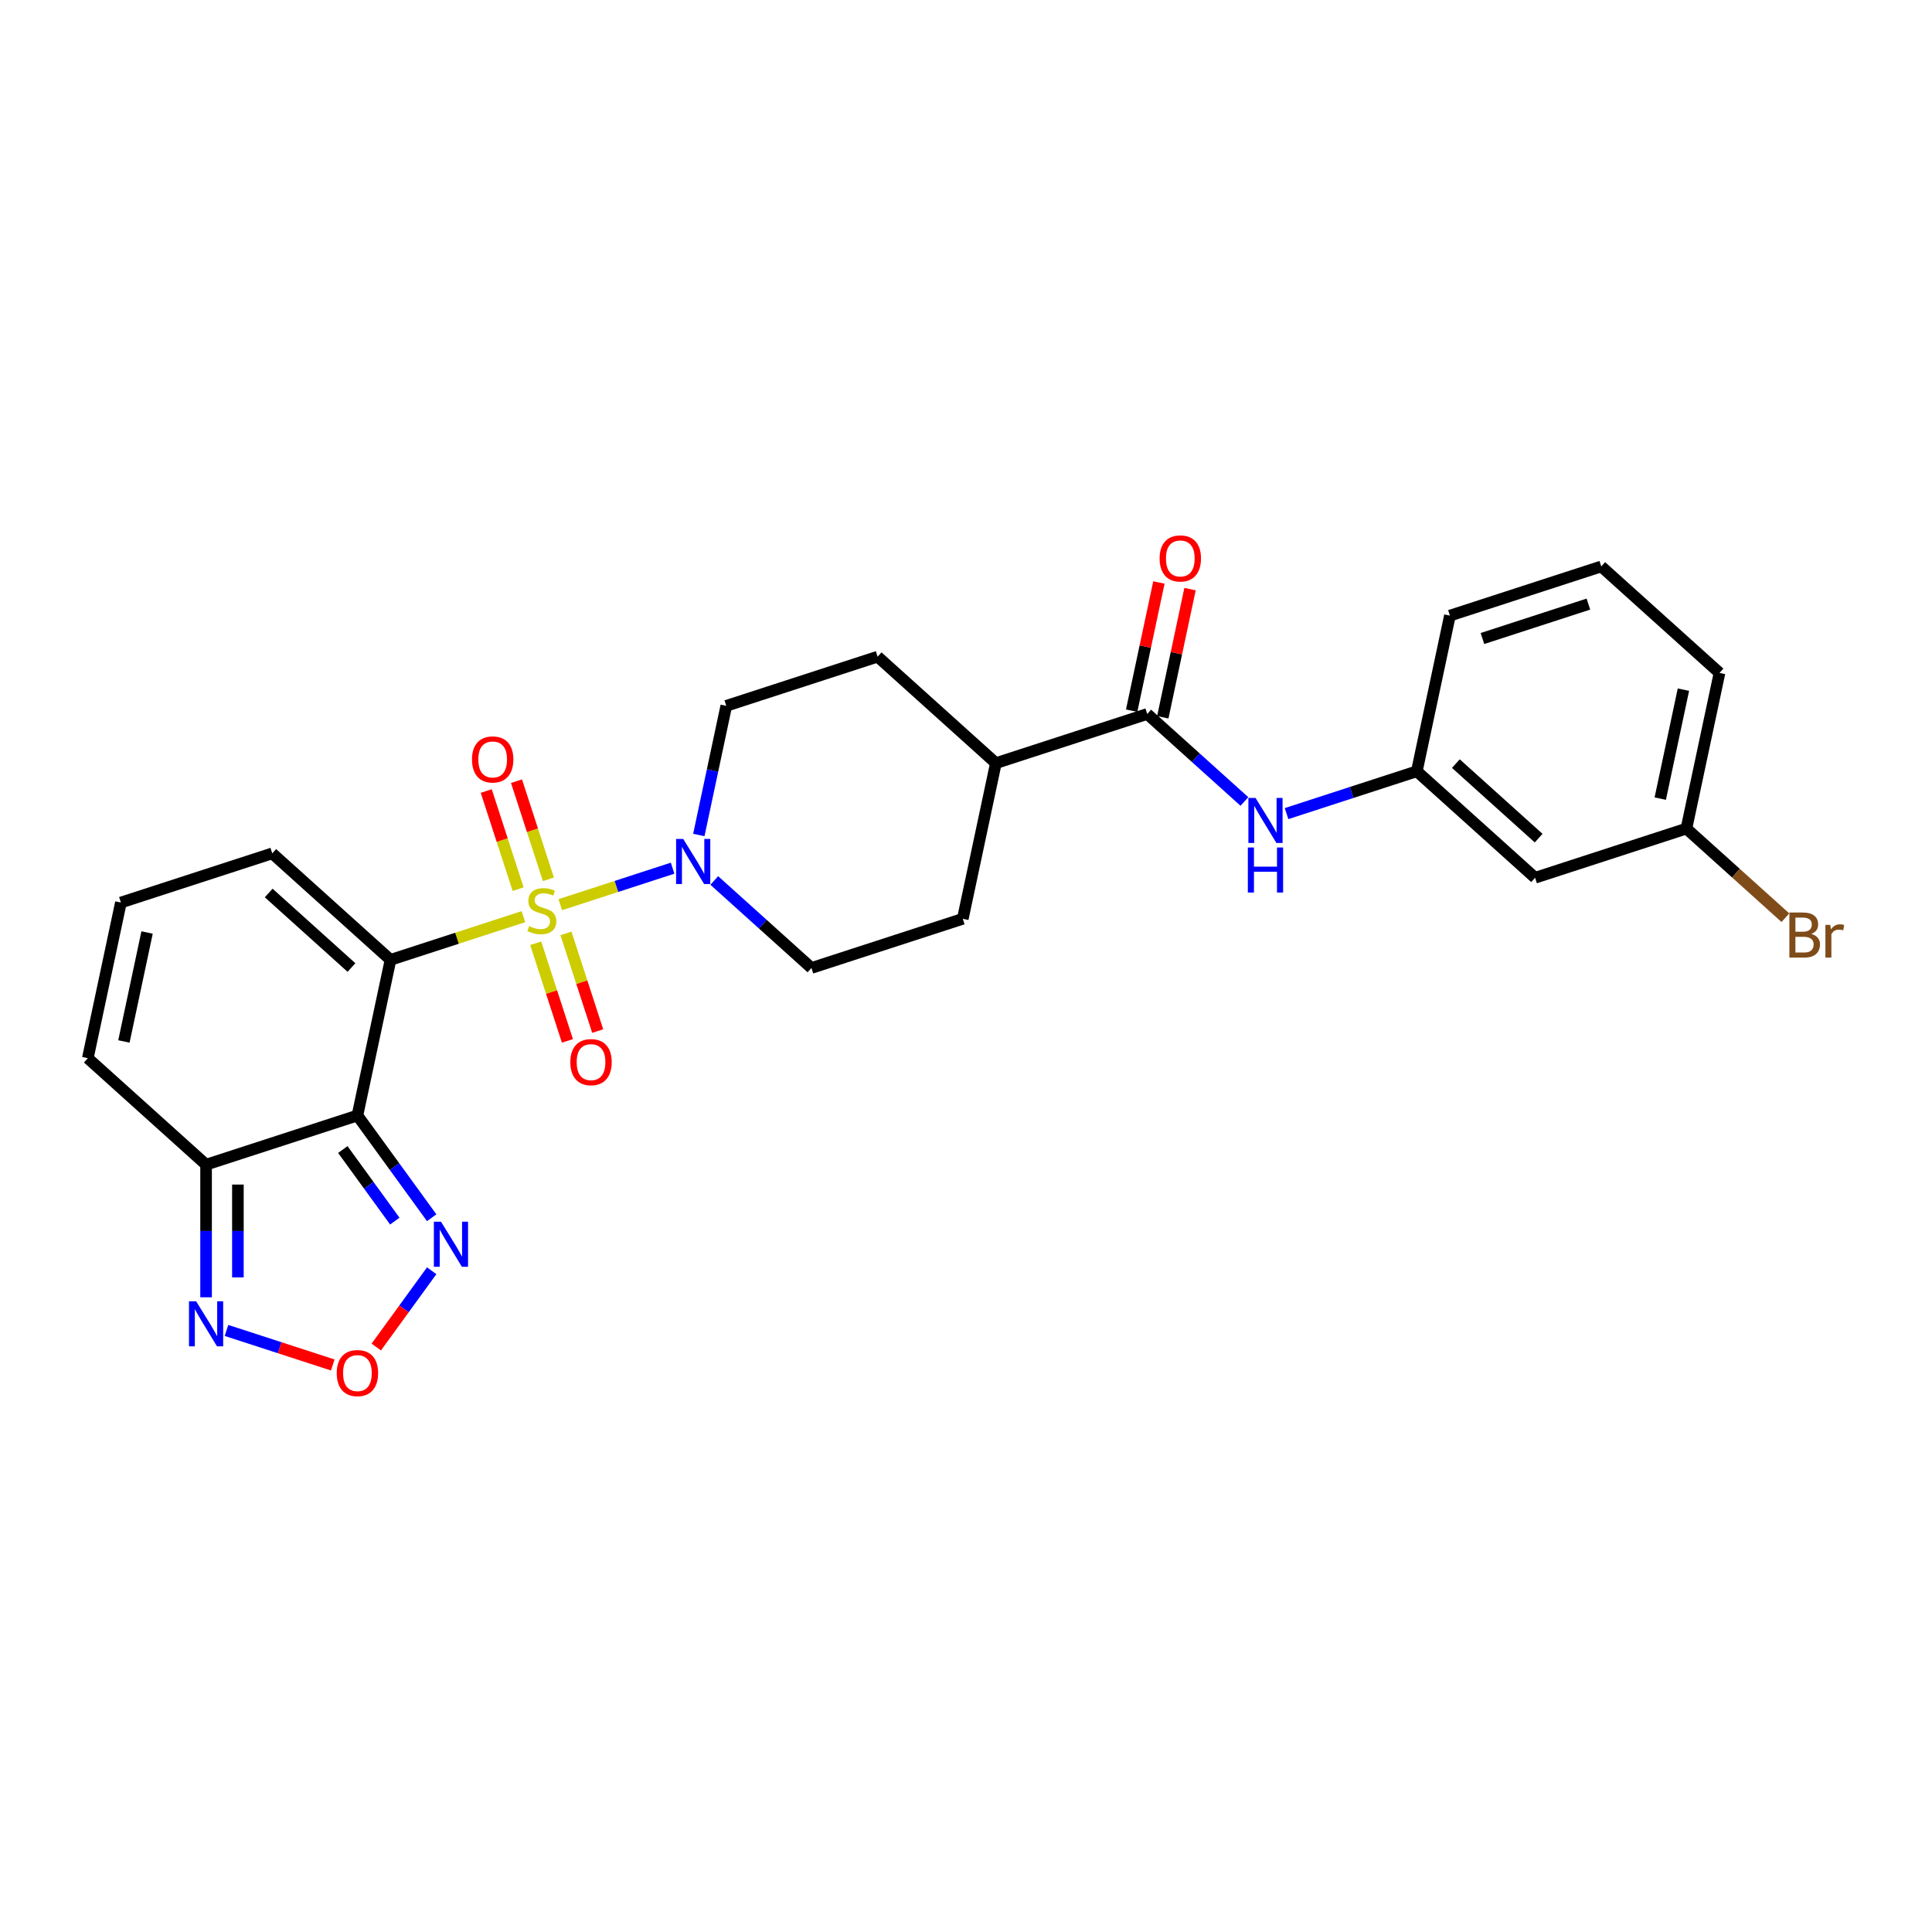 <?xml version='1.0' encoding='iso-8859-1'?>
<svg version='1.1' baseProfile='full'
              xmlns='http://www.w3.org/2000/svg'
                      xmlns:rdkit='http://www.rdkit.org/xml'
                      xmlns:xlink='http://www.w3.org/1999/xlink'
                  xml:space='preserve'
width='1000px' height='1000px' viewBox='0 0 1000 1000'>
<!-- END OF HEADER -->
<rect style='opacity:1.0;fill:#FFFFFF;stroke:none' width='1000' height='1000' x='0' y='0'> </rect>
<path class='bond-0' d='M 270.922,474.461 L 236.524,485.638' style='fill:none;fill-rule:evenodd;stroke:#CCCC00;stroke-width:6px;stroke-linecap:butt;stroke-linejoin:miter;stroke-opacity:1' />
<path class='bond-0' d='M 236.524,485.638 L 202.125,496.815' style='fill:none;fill-rule:evenodd;stroke:#000000;stroke-width:6px;stroke-linecap:butt;stroke-linejoin:miter;stroke-opacity:1' />
<path class='bond-2' d='M 289.998,468.263 L 319.069,458.817' style='fill:none;fill-rule:evenodd;stroke:#CCCC00;stroke-width:6px;stroke-linecap:butt;stroke-linejoin:miter;stroke-opacity:1' />
<path class='bond-2' d='M 319.069,458.817 L 348.141,449.371' style='fill:none;fill-rule:evenodd;stroke:#0000FF;stroke-width:6px;stroke-linecap:butt;stroke-linejoin:miter;stroke-opacity:1' />
<path class='bond-10' d='M 283.846,455.127 L 275.595,429.733' style='fill:none;fill-rule:evenodd;stroke:#CCCC00;stroke-width:6px;stroke-linecap:butt;stroke-linejoin:miter;stroke-opacity:1' />
<path class='bond-10' d='M 275.595,429.733 L 267.343,404.338' style='fill:none;fill-rule:evenodd;stroke:#FF0000;stroke-width:6px;stroke-linecap:butt;stroke-linejoin:miter;stroke-opacity:1' />
<path class='bond-10' d='M 268.179,460.218 L 259.927,434.823' style='fill:none;fill-rule:evenodd;stroke:#CCCC00;stroke-width:6px;stroke-linecap:butt;stroke-linejoin:miter;stroke-opacity:1' />
<path class='bond-10' d='M 259.927,434.823 L 251.676,409.429' style='fill:none;fill-rule:evenodd;stroke:#FF0000;stroke-width:6px;stroke-linecap:butt;stroke-linejoin:miter;stroke-opacity:1' />
<path class='bond-11' d='M 277.278,488.222 L 285.489,513.494' style='fill:none;fill-rule:evenodd;stroke:#CCCC00;stroke-width:6px;stroke-linecap:butt;stroke-linejoin:miter;stroke-opacity:1' />
<path class='bond-11' d='M 285.489,513.494 L 293.7,538.765' style='fill:none;fill-rule:evenodd;stroke:#FF0000;stroke-width:6px;stroke-linecap:butt;stroke-linejoin:miter;stroke-opacity:1' />
<path class='bond-11' d='M 292.945,483.132 L 301.156,508.403' style='fill:none;fill-rule:evenodd;stroke:#CCCC00;stroke-width:6px;stroke-linecap:butt;stroke-linejoin:miter;stroke-opacity:1' />
<path class='bond-11' d='M 301.156,508.403 L 309.367,533.674' style='fill:none;fill-rule:evenodd;stroke:#FF0000;stroke-width:6px;stroke-linecap:butt;stroke-linejoin:miter;stroke-opacity:1' />
<path class='bond-1' d='M 202.125,496.815 L 185,577.381' style='fill:none;fill-rule:evenodd;stroke:#000000;stroke-width:6px;stroke-linecap:butt;stroke-linejoin:miter;stroke-opacity:1' />
<path class='bond-9' d='M 202.125,496.815 L 140.915,441.701' style='fill:none;fill-rule:evenodd;stroke:#000000;stroke-width:6px;stroke-linecap:butt;stroke-linejoin:miter;stroke-opacity:1' />
<path class='bond-9' d='M 181.921,500.789 L 139.073,462.21' style='fill:none;fill-rule:evenodd;stroke:#000000;stroke-width:6px;stroke-linecap:butt;stroke-linejoin:miter;stroke-opacity:1' />
<path class='bond-3' d='M 185,577.381 L 106.665,602.834' style='fill:none;fill-rule:evenodd;stroke:#000000;stroke-width:6px;stroke-linecap:butt;stroke-linejoin:miter;stroke-opacity:1' />
<path class='bond-4' d='M 185,577.381 L 204.222,603.838' style='fill:none;fill-rule:evenodd;stroke:#000000;stroke-width:6px;stroke-linecap:butt;stroke-linejoin:miter;stroke-opacity:1' />
<path class='bond-4' d='M 204.222,603.838 L 223.444,630.295' style='fill:none;fill-rule:evenodd;stroke:#0000FF;stroke-width:6px;stroke-linecap:butt;stroke-linejoin:miter;stroke-opacity:1' />
<path class='bond-4' d='M 177.439,595.001 L 190.895,613.521' style='fill:none;fill-rule:evenodd;stroke:#000000;stroke-width:6px;stroke-linecap:butt;stroke-linejoin:miter;stroke-opacity:1' />
<path class='bond-4' d='M 190.895,613.521 L 204.35,632.04' style='fill:none;fill-rule:evenodd;stroke:#0000FF;stroke-width:6px;stroke-linecap:butt;stroke-linejoin:miter;stroke-opacity:1' />
<path class='bond-15' d='M 369.701,455.728 L 394.853,478.376' style='fill:none;fill-rule:evenodd;stroke:#0000FF;stroke-width:6px;stroke-linecap:butt;stroke-linejoin:miter;stroke-opacity:1' />
<path class='bond-15' d='M 394.853,478.376 L 420.006,501.023' style='fill:none;fill-rule:evenodd;stroke:#000000;stroke-width:6px;stroke-linecap:butt;stroke-linejoin:miter;stroke-opacity:1' />
<path class='bond-16' d='M 361.712,432.187 L 368.816,398.765' style='fill:none;fill-rule:evenodd;stroke:#0000FF;stroke-width:6px;stroke-linecap:butt;stroke-linejoin:miter;stroke-opacity:1' />
<path class='bond-16' d='M 368.816,398.765 L 375.92,365.343' style='fill:none;fill-rule:evenodd;stroke:#000000;stroke-width:6px;stroke-linecap:butt;stroke-linejoin:miter;stroke-opacity:1' />
<path class='bond-6' d='M 106.665,602.834 L 106.665,637.156' style='fill:none;fill-rule:evenodd;stroke:#000000;stroke-width:6px;stroke-linecap:butt;stroke-linejoin:miter;stroke-opacity:1' />
<path class='bond-6' d='M 106.665,637.156 L 106.665,671.478' style='fill:none;fill-rule:evenodd;stroke:#0000FF;stroke-width:6px;stroke-linecap:butt;stroke-linejoin:miter;stroke-opacity:1' />
<path class='bond-6' d='M 123.138,613.13 L 123.138,637.156' style='fill:none;fill-rule:evenodd;stroke:#000000;stroke-width:6px;stroke-linecap:butt;stroke-linejoin:miter;stroke-opacity:1' />
<path class='bond-6' d='M 123.138,637.156 L 123.138,661.181' style='fill:none;fill-rule:evenodd;stroke:#0000FF;stroke-width:6px;stroke-linecap:butt;stroke-linejoin:miter;stroke-opacity:1' />
<path class='bond-28' d='M 106.665,602.834 L 45.455,547.72' style='fill:none;fill-rule:evenodd;stroke:#000000;stroke-width:6px;stroke-linecap:butt;stroke-linejoin:miter;stroke-opacity:1' />
<path class='bond-5' d='M 223.444,657.739 L 209.101,677.481' style='fill:none;fill-rule:evenodd;stroke:#0000FF;stroke-width:6px;stroke-linecap:butt;stroke-linejoin:miter;stroke-opacity:1' />
<path class='bond-5' d='M 209.101,677.481 L 194.757,697.223' style='fill:none;fill-rule:evenodd;stroke:#FF0000;stroke-width:6px;stroke-linecap:butt;stroke-linejoin:miter;stroke-opacity:1' />
<path class='bond-29' d='M 172.233,706.505 L 144.734,697.57' style='fill:none;fill-rule:evenodd;stroke:#FF0000;stroke-width:6px;stroke-linecap:butt;stroke-linejoin:miter;stroke-opacity:1' />
<path class='bond-29' d='M 144.734,697.57 L 117.235,688.635' style='fill:none;fill-rule:evenodd;stroke:#0000FF;stroke-width:6px;stroke-linecap:butt;stroke-linejoin:miter;stroke-opacity:1' />
<path class='bond-7' d='M 593.801,369.551 L 515.466,395.004' style='fill:none;fill-rule:evenodd;stroke:#000000;stroke-width:6px;stroke-linecap:butt;stroke-linejoin:miter;stroke-opacity:1' />
<path class='bond-8' d='M 593.801,369.551 L 618.953,392.199' style='fill:none;fill-rule:evenodd;stroke:#000000;stroke-width:6px;stroke-linecap:butt;stroke-linejoin:miter;stroke-opacity:1' />
<path class='bond-8' d='M 618.953,392.199 L 644.106,414.846' style='fill:none;fill-rule:evenodd;stroke:#0000FF;stroke-width:6px;stroke-linecap:butt;stroke-linejoin:miter;stroke-opacity:1' />
<path class='bond-18' d='M 601.858,371.264 L 608.909,338.089' style='fill:none;fill-rule:evenodd;stroke:#000000;stroke-width:6px;stroke-linecap:butt;stroke-linejoin:miter;stroke-opacity:1' />
<path class='bond-18' d='M 608.909,338.089 L 615.961,304.914' style='fill:none;fill-rule:evenodd;stroke:#FF0000;stroke-width:6px;stroke-linecap:butt;stroke-linejoin:miter;stroke-opacity:1' />
<path class='bond-18' d='M 585.744,367.839 L 592.796,334.664' style='fill:none;fill-rule:evenodd;stroke:#000000;stroke-width:6px;stroke-linecap:butt;stroke-linejoin:miter;stroke-opacity:1' />
<path class='bond-18' d='M 592.796,334.664 L 599.847,301.489' style='fill:none;fill-rule:evenodd;stroke:#FF0000;stroke-width:6px;stroke-linecap:butt;stroke-linejoin:miter;stroke-opacity:1' />
<path class='bond-17' d='M 665.917,421.122 L 699.631,410.167' style='fill:none;fill-rule:evenodd;stroke:#0000FF;stroke-width:6px;stroke-linecap:butt;stroke-linejoin:miter;stroke-opacity:1' />
<path class='bond-17' d='M 699.631,410.167 L 733.346,399.213' style='fill:none;fill-rule:evenodd;stroke:#000000;stroke-width:6px;stroke-linecap:butt;stroke-linejoin:miter;stroke-opacity:1' />
<path class='bond-12' d='M 140.915,441.701 L 62.58,467.153' style='fill:none;fill-rule:evenodd;stroke:#000000;stroke-width:6px;stroke-linecap:butt;stroke-linejoin:miter;stroke-opacity:1' />
<path class='bond-13' d='M 62.58,467.153 L 45.455,547.72' style='fill:none;fill-rule:evenodd;stroke:#000000;stroke-width:6px;stroke-linecap:butt;stroke-linejoin:miter;stroke-opacity:1' />
<path class='bond-13' d='M 76.124,482.663 L 64.137,539.06' style='fill:none;fill-rule:evenodd;stroke:#000000;stroke-width:6px;stroke-linecap:butt;stroke-linejoin:miter;stroke-opacity:1' />
<path class='bond-14' d='M 515.466,395.004 L 454.256,339.89' style='fill:none;fill-rule:evenodd;stroke:#000000;stroke-width:6px;stroke-linecap:butt;stroke-linejoin:miter;stroke-opacity:1' />
<path class='bond-27' d='M 515.466,395.004 L 498.341,475.571' style='fill:none;fill-rule:evenodd;stroke:#000000;stroke-width:6px;stroke-linecap:butt;stroke-linejoin:miter;stroke-opacity:1' />
<path class='bond-21' d='M 420.006,501.023 L 498.341,475.571' style='fill:none;fill-rule:evenodd;stroke:#000000;stroke-width:6px;stroke-linecap:butt;stroke-linejoin:miter;stroke-opacity:1' />
<path class='bond-20' d='M 375.92,365.343 L 454.256,339.89' style='fill:none;fill-rule:evenodd;stroke:#000000;stroke-width:6px;stroke-linecap:butt;stroke-linejoin:miter;stroke-opacity:1' />
<path class='bond-19' d='M 733.346,399.213 L 794.557,454.327' style='fill:none;fill-rule:evenodd;stroke:#000000;stroke-width:6px;stroke-linecap:butt;stroke-linejoin:miter;stroke-opacity:1' />
<path class='bond-19' d='M 753.551,395.238 L 796.398,433.817' style='fill:none;fill-rule:evenodd;stroke:#000000;stroke-width:6px;stroke-linecap:butt;stroke-linejoin:miter;stroke-opacity:1' />
<path class='bond-25' d='M 733.346,399.213 L 750.471,318.646' style='fill:none;fill-rule:evenodd;stroke:#000000;stroke-width:6px;stroke-linecap:butt;stroke-linejoin:miter;stroke-opacity:1' />
<path class='bond-22' d='M 794.557,454.327 L 872.892,428.874' style='fill:none;fill-rule:evenodd;stroke:#000000;stroke-width:6px;stroke-linecap:butt;stroke-linejoin:miter;stroke-opacity:1' />
<path class='bond-23' d='M 872.892,428.874 L 898.506,451.937' style='fill:none;fill-rule:evenodd;stroke:#000000;stroke-width:6px;stroke-linecap:butt;stroke-linejoin:miter;stroke-opacity:1' />
<path class='bond-23' d='M 898.506,451.937 L 924.119,474.999' style='fill:none;fill-rule:evenodd;stroke:#7F4C19;stroke-width:6px;stroke-linecap:butt;stroke-linejoin:miter;stroke-opacity:1' />
<path class='bond-30' d='M 872.892,428.874 L 890.017,348.307' style='fill:none;fill-rule:evenodd;stroke:#000000;stroke-width:6px;stroke-linecap:butt;stroke-linejoin:miter;stroke-opacity:1' />
<path class='bond-30' d='M 859.347,413.364 L 871.335,356.967' style='fill:none;fill-rule:evenodd;stroke:#000000;stroke-width:6px;stroke-linecap:butt;stroke-linejoin:miter;stroke-opacity:1' />
<path class='bond-24' d='M 828.807,293.193 L 750.471,318.646' style='fill:none;fill-rule:evenodd;stroke:#000000;stroke-width:6px;stroke-linecap:butt;stroke-linejoin:miter;stroke-opacity:1' />
<path class='bond-24' d='M 822.147,312.678 L 767.312,330.495' style='fill:none;fill-rule:evenodd;stroke:#000000;stroke-width:6px;stroke-linecap:butt;stroke-linejoin:miter;stroke-opacity:1' />
<path class='bond-26' d='M 828.807,293.193 L 890.017,348.307' style='fill:none;fill-rule:evenodd;stroke:#000000;stroke-width:6px;stroke-linecap:butt;stroke-linejoin:miter;stroke-opacity:1' />
<path  class='atom-0' d='M 273.871 479.368
Q 274.134 479.467, 275.222 479.928
Q 276.309 480.389, 277.495 480.686
Q 278.714 480.949, 279.9 480.949
Q 282.107 480.949, 283.392 479.895
Q 284.677 478.808, 284.677 476.93
Q 284.677 475.645, 284.018 474.854
Q 283.392 474.063, 282.404 473.635
Q 281.416 473.207, 279.768 472.713
Q 277.693 472.087, 276.441 471.494
Q 275.222 470.901, 274.332 469.649
Q 273.475 468.397, 273.475 466.288
Q 273.475 463.356, 275.452 461.544
Q 277.462 459.732, 281.416 459.732
Q 284.117 459.732, 287.181 461.017
L 286.423 463.554
Q 283.623 462.4, 281.514 462.4
Q 279.241 462.4, 277.989 463.356
Q 276.737 464.278, 276.77 465.893
Q 276.77 467.145, 277.396 467.902
Q 278.055 468.66, 278.978 469.089
Q 279.933 469.517, 281.514 470.011
Q 283.623 470.67, 284.875 471.329
Q 286.127 471.988, 287.017 473.339
Q 287.939 474.657, 287.939 476.93
Q 287.939 480.159, 285.765 481.905
Q 283.623 483.618, 280.032 483.618
Q 277.956 483.618, 276.375 483.157
Q 274.826 482.728, 272.981 481.971
L 273.871 479.368
' fill='#CCCC00'/>
<path  class='atom-3' d='M 353.639 434.246
L 361.283 446.601
Q 362.041 447.82, 363.26 450.028
Q 364.479 452.235, 364.545 452.367
L 364.545 434.246
L 367.642 434.246
L 367.642 457.572
L 364.446 457.572
L 356.242 444.064
Q 355.287 442.483, 354.265 440.671
Q 353.277 438.859, 352.98 438.299
L 352.98 457.572
L 349.949 457.572
L 349.949 434.246
L 353.639 434.246
' fill='#0000FF'/>
<path  class='atom-5' d='M 228.258 632.354
L 235.901 644.709
Q 236.659 645.928, 237.878 648.135
Q 239.097 650.343, 239.163 650.475
L 239.163 632.354
L 242.26 632.354
L 242.26 655.68
L 239.064 655.68
L 230.86 642.172
Q 229.905 640.591, 228.884 638.779
Q 227.895 636.966, 227.599 636.406
L 227.599 655.68
L 224.568 655.68
L 224.568 632.354
L 228.258 632.354
' fill='#0000FF'/>
<path  class='atom-6' d='M 174.292 710.719
Q 174.292 705.118, 177.06 701.988
Q 179.827 698.858, 185 698.858
Q 190.173 698.858, 192.94 701.988
Q 195.708 705.118, 195.708 710.719
Q 195.708 716.386, 192.907 719.614
Q 190.107 722.81, 185 722.81
Q 179.86 722.81, 177.06 719.614
Q 174.292 716.419, 174.292 710.719
M 185 720.174
Q 188.558 720.174, 190.469 717.802
Q 192.413 715.397, 192.413 710.719
Q 192.413 706.139, 190.469 703.833
Q 188.558 701.494, 185 701.494
Q 181.442 701.494, 179.498 703.8
Q 177.587 706.106, 177.587 710.719
Q 177.587 715.43, 179.498 717.802
Q 181.442 720.174, 185 720.174
' fill='#FF0000'/>
<path  class='atom-7' d='M 101.509 673.537
L 109.152 685.892
Q 109.91 687.111, 111.129 689.319
Q 112.348 691.526, 112.414 691.658
L 112.414 673.537
L 115.511 673.537
L 115.511 696.863
L 112.315 696.863
L 104.111 683.355
Q 103.156 681.774, 102.135 679.962
Q 101.146 678.15, 100.85 677.59
L 100.85 696.863
L 97.819 696.863
L 97.819 673.537
L 101.509 673.537
' fill='#0000FF'/>
<path  class='atom-9' d='M 649.855 413.002
L 657.499 425.357
Q 658.256 426.576, 659.475 428.784
Q 660.694 430.991, 660.76 431.123
L 660.76 413.002
L 663.857 413.002
L 663.857 436.328
L 660.662 436.328
L 652.458 422.82
Q 651.502 421.239, 650.481 419.427
Q 649.493 417.615, 649.196 417.055
L 649.196 436.328
L 646.165 436.328
L 646.165 413.002
L 649.855 413.002
' fill='#0000FF'/>
<path  class='atom-9' d='M 645.885 438.661
L 649.048 438.661
L 649.048 448.578
L 660.975 448.578
L 660.975 438.661
L 664.137 438.661
L 664.137 461.987
L 660.975 461.987
L 660.975 451.214
L 649.048 451.214
L 649.048 461.987
L 645.885 461.987
L 645.885 438.661
' fill='#0000FF'/>
<path  class='atom-11' d='M 244.3 393.093
Q 244.3 387.492, 247.067 384.362
Q 249.835 381.232, 255.008 381.232
Q 260.18 381.232, 262.948 384.362
Q 265.715 387.492, 265.715 393.093
Q 265.715 398.759, 262.915 401.988
Q 260.114 405.184, 255.008 405.184
Q 249.868 405.184, 247.067 401.988
Q 244.3 398.792, 244.3 393.093
M 255.008 402.548
Q 258.566 402.548, 260.477 400.176
Q 262.42 397.771, 262.42 393.093
Q 262.42 388.513, 260.477 386.207
Q 258.566 383.868, 255.008 383.868
Q 251.449 383.868, 249.505 386.174
Q 247.595 388.48, 247.595 393.093
Q 247.595 397.804, 249.505 400.176
Q 251.449 402.548, 255.008 402.548
' fill='#FF0000'/>
<path  class='atom-12' d='M 295.205 549.763
Q 295.205 544.162, 297.973 541.032
Q 300.74 537.902, 305.913 537.902
Q 311.085 537.902, 313.853 541.032
Q 316.62 544.162, 316.62 549.763
Q 316.62 555.43, 313.82 558.659
Q 311.02 561.854, 305.913 561.854
Q 300.773 561.854, 297.973 558.659
Q 295.205 555.463, 295.205 549.763
M 305.913 559.219
Q 309.471 559.219, 311.382 556.846
Q 313.326 554.441, 313.326 549.763
Q 313.326 545.183, 311.382 542.877
Q 309.471 540.538, 305.913 540.538
Q 302.355 540.538, 300.411 542.844
Q 298.5 545.15, 298.5 549.763
Q 298.5 554.474, 300.411 556.846
Q 302.355 559.219, 305.913 559.219
' fill='#FF0000'/>
<path  class='atom-19' d='M 600.218 289.051
Q 600.218 283.45, 602.986 280.32
Q 605.753 277.19, 610.926 277.19
Q 616.099 277.19, 618.866 280.32
Q 621.634 283.45, 621.634 289.051
Q 621.634 294.717, 618.833 297.946
Q 616.033 301.142, 610.926 301.142
Q 605.786 301.142, 602.986 297.946
Q 600.218 294.75, 600.218 289.051
M 610.926 298.506
Q 614.484 298.506, 616.395 296.134
Q 618.339 293.729, 618.339 289.051
Q 618.339 284.471, 616.395 282.165
Q 614.484 279.826, 610.926 279.826
Q 607.368 279.826, 605.424 282.132
Q 603.513 284.438, 603.513 289.051
Q 603.513 293.762, 605.424 296.134
Q 607.368 298.506, 610.926 298.506
' fill='#FF0000'/>
<path  class='atom-24' d='M 937.512 483.395
Q 939.752 484.021, 940.873 485.405
Q 942.026 486.755, 942.026 488.765
Q 942.026 491.994, 939.95 493.839
Q 937.907 495.651, 934.02 495.651
L 926.178 495.651
L 926.178 472.325
L 933.064 472.325
Q 937.051 472.325, 939.061 473.939
Q 941.07 475.553, 941.07 478.519
Q 941.07 482.044, 937.512 483.395
M 929.308 474.96
L 929.308 482.275
L 933.064 482.275
Q 935.371 482.275, 936.557 481.352
Q 937.776 480.397, 937.776 478.519
Q 937.776 474.96, 933.064 474.96
L 929.308 474.96
M 934.02 493.015
Q 936.293 493.015, 937.512 491.928
Q 938.731 490.841, 938.731 488.765
Q 938.731 486.854, 937.38 485.899
Q 936.062 484.91, 933.526 484.91
L 929.308 484.91
L 929.308 493.015
L 934.02 493.015
' fill='#7F4C19'/>
<path  class='atom-24' d='M 947.33 478.716
L 947.693 481.056
Q 949.472 478.42, 952.371 478.42
Q 953.293 478.42, 954.545 478.749
L 954.051 481.517
Q 952.635 481.187, 951.844 481.187
Q 950.46 481.187, 949.538 481.747
Q 948.648 482.275, 947.923 483.56
L 947.923 495.651
L 944.826 495.651
L 944.826 478.716
L 947.33 478.716
' fill='#7F4C19'/>
</svg>
